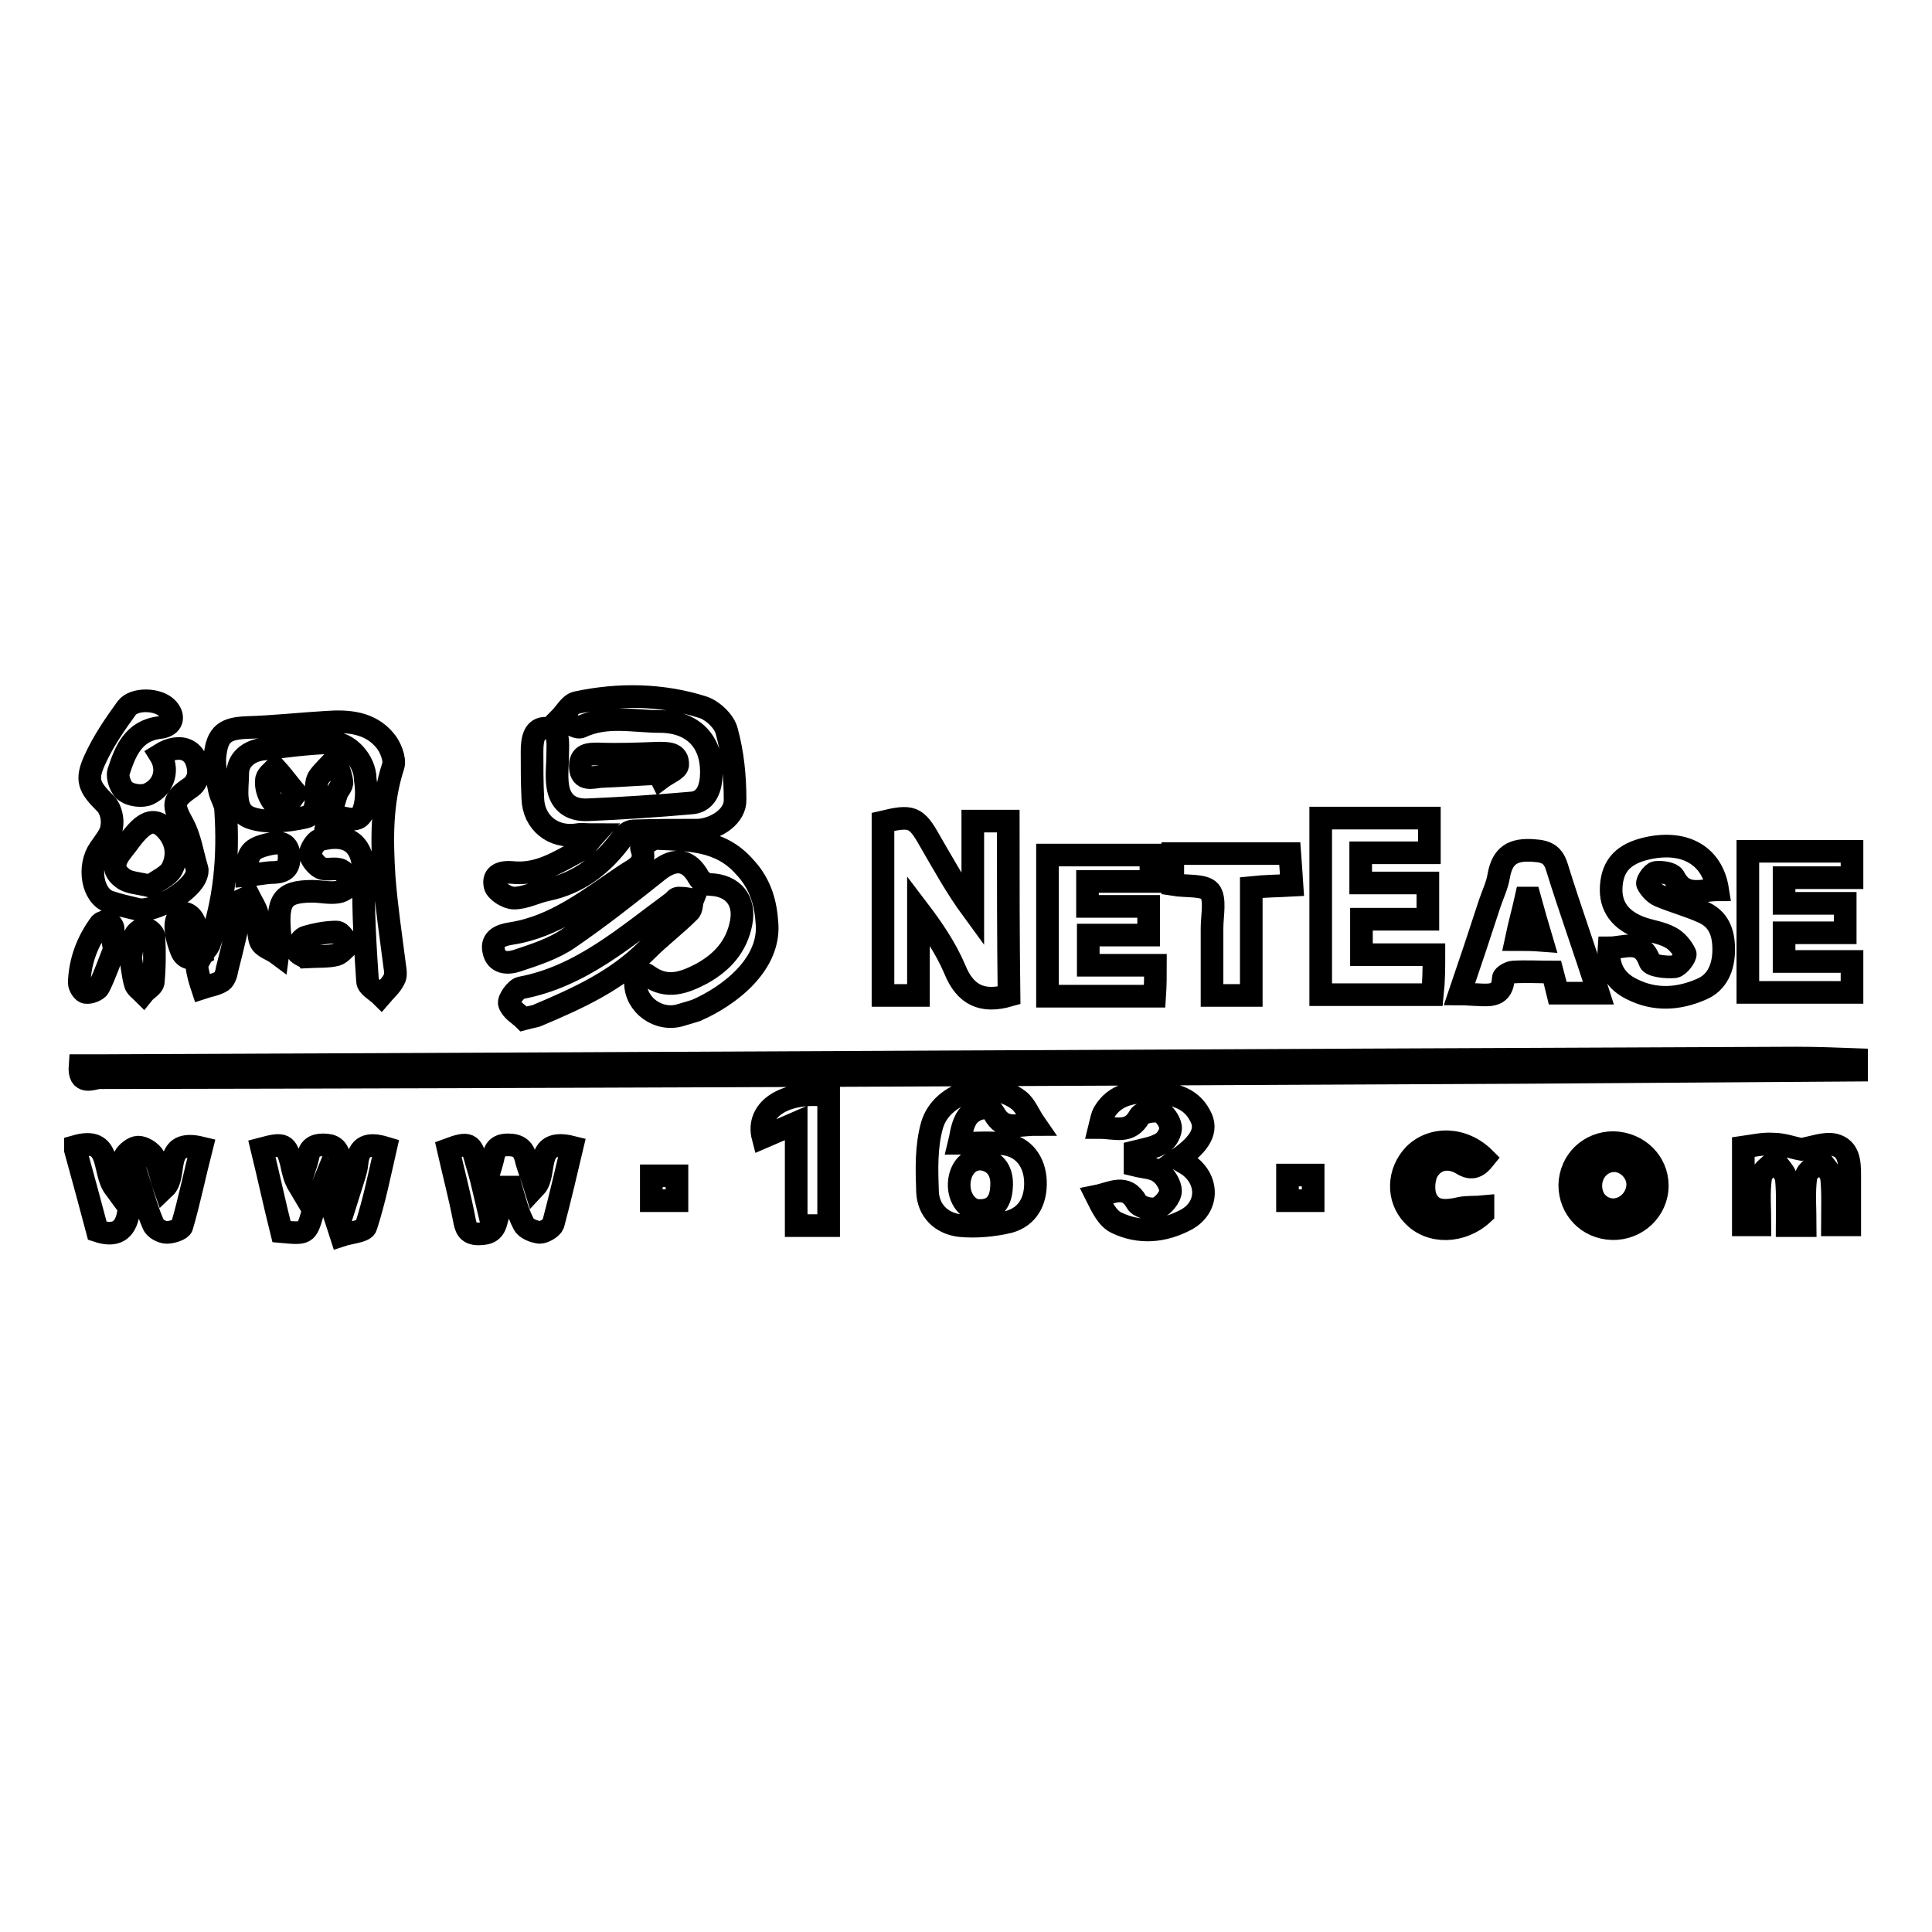 <?xml version="1.0" encoding="utf-8"?>
<!-- Svg Vector Icons : http://www.onlinewebfonts.com/icon -->
<!DOCTYPE svg PUBLIC "-//W3C//DTD SVG 1.1//EN" "http://www.w3.org/Graphics/SVG/1.1/DTD/svg11.dtd">
<svg version="1.1" xmlns="http://www.w3.org/2000/svg" xmlns:xlink="http://www.w3.org/1999/xlink" x="0px" y="0px" viewBox="0 0 256 256" enable-background="new 0 0 256 256" xml:space="preserve">
<g> <path stroke-width="3" fill-opacity="0" stroke="#000000"  d="M67.5,133c0.3,0.9,1.4,1.5,1.9,2c1.1-0.3,1.5-0.3,1.9-0.5c5.2-2.2,10.3-4.5,14.4-8.6 c1.8-1.8,3.8-3.3,5.6-5.1c0.4-0.3,0.3-1.1,0.5-1.6c-0.6-0.1-1.2-0.2-1.9-0.2c-0.3,0-0.5,0.3-0.7,0.5c-6.3,4.6-12.2,9.9-20.2,11.4 C68.4,131,67.3,132.5,67.5,133z M153.1,127.9c-3.1,0-6,0-8.9,0c0-1.4,0-2.6,0-4c2.8,0,5.4,0,8,0c0-1.3,0-2.3,0-3.8 c-2.9,0-5.5,0-8.1,0c0-1.2,0-2.2,0-3.3c2.9,0,5.7,0,8.4,0c0-1.3,0-2.4,0-3.5c-4.7,0-9.1,0-13.7,0c0,6.3,0,12.5,0,18.7 c4.8,0,9.4,0,14.2,0C153.1,130.5,153.1,129.3,153.1,127.9z M133.6,108.8c-1.7,0-3.1,0-4.7,0c0,4.1,0,7.9,0,11.8 c-2.2-3-3.9-6.1-5.7-9.2c-1.8-3.2-2.4-3.4-6.2-2.5c0,7.6,0,15.3,0,23c1.6,0,3.1,0,4.7,0c0-3.9,0-7.6,0-11.3c1.9,2.5,3.6,5,4.8,7.8 c1.4,3.5,3.7,4.5,7.2,3.5C133.6,124.1,133.6,116.4,133.6,108.8z M101.6,122c-0.2-2.7-1-5.1-3-7.2c-3.2-3.6-7.4-3.5-11.6-3.7 c-0.7,0-2.1,1.1-2,1.3c0.8,2.1-0.9,2.7-2.1,3.5c-4.8,3.2-9.3,6.9-15.2,7.8c-1.3,0.2-2.6,0.7-2.3,2.2c0.3,1.8,1.9,1.8,3.1,1.4 c2.4-0.8,4.9-1.6,6.9-3c4.1-2.8,8-5.9,11.9-9c2.2-1.7,4-1.4,5.3,1c0.3,0.5,1,0.9,1.5,0.9c3,0.1,4.7,2.1,4.1,5.1 c-0.6,3.1-2.5,5.2-5.2,6.7c-2.3,1.2-4.6,2.1-7.1,0.3c-0.8-0.6-1.7-0.4-1.7,0.9c0,3,3.1,5.2,6,4.3c0.7-0.2,1.3-0.4,2-0.6 C96.6,132,102.3,127.7,101.6,122z M97.4,105.9c0-3-0.3-6.1-1.1-9c-0.3-1.3-1.9-2.8-3.2-3.2C87.7,92,82,91.9,76.4,93.1 c-0.9,0.2-1.5,1.4-2.2,2.1c0.9,0.4,2.2,1.4,2.8,1.1c3.4-1.6,7-0.7,10.4-0.7c4.7,0,7.3,3,6.8,7.8c-0.2,1.5-0.9,2.9-2.6,3 c-4.5,0.4-9.1,0.7-13.7,0.9c-2.3,0.1-3.7-1-4-3.2c-0.2-1.4,0-2.9,0-4.3c0-1.3,0.3-3.2-1.5-3.3c-1.7-0.1-1.9,1.6-1.9,3.1 c0,2.1,0,4.1,0.1,6.2c0.1,3.2,2.7,5.3,5.9,4.8c0.5-0.1,1.1,0,2.3,0c-0.9,1-1.3,1.8-2,2.1c-2.8,1.5-5.5,3.3-9,2.9 c-1.2-0.1-2.6,0.2-2.2,1.8c0.2,0.7,1.6,1.6,2.5,1.6c1.5,0,2.9-0.8,4.4-1.1c4.3-0.9,7.4-3.4,9.9-6.8c0.3-0.5,1-1,1.5-1 c2.9-0.1,5.8-0.1,8.7-0.1C95,109.8,97.5,108.1,97.4,105.9z M76.9,101.7c0.1,1.8,1.6,1.3,2.6,1.2c2.6-0.1,5.1-0.3,7.7-0.4 c0.1,0.2,0.3,0.4,0.4,0.6c0.8-0.6,2.1-1.1,2.2-1.7c0.1-1.7-1.4-1.6-2.7-1.6c-2.6,0.1-5.2,0.2-7.8,0.1C78,99.9,76.8,99.9,76.9,101.7 z M52.3,128c-0.5-3.9-1.1-7.9-1.4-11.8c-0.3-4.9-0.4-9.8,1.2-14.7c0.3-0.9-0.4-2.6-1.1-3.4c-2-2.4-4.9-2.6-7.7-2.4 c-3.5,0.2-7,0.6-10.5,0.7c-2.9,0.1-4,0.8-4.3,3.7c-0.2,1.5,0.3,3.1,0.6,4.7c0.2,0.9,0.8,1.7,0.8,2.6c0.4,6.1-0.1,12.1-2.2,17.8 c-0.2,0.4-0.6,0.8-0.9,1.2l0,0l0,0c-0.2,0.6-0.7,1.1-0.7,1.7c0.1,0.9,0.4,1.9,0.7,2.8c0.9-0.3,1.8-0.4,2.6-0.9 c0.4-0.3,0.6-1,0.7-1.6c0.8-3.1,1.5-6.2,2.2-9.3c0.2-0.1,0.5-0.2,0.7-0.3c0.4,0.8,0.9,1.5,1.1,2.3c0.3,1.2,0,2.5,0.4,3.6 c0.3,0.8,1.5,1.1,2.3,1.7c0.1-0.8,0.4-1.6,0.3-2.4c-0.4-4.5,0.1-5.9,4.3-5.9c1.1,0,2.3,0.3,3.4,0.1c0.7-0.1,1.3-0.7,2-1.1 c-0.5-0.6-1-1.5-1.6-1.8c-0.8-0.4-1.9,0.1-2.7-0.3c-0.6-0.3-1.3-1.2-1.4-1.8c0-0.6,0.7-1.7,1.2-1.9c4.1-1.1,6,0.7,5.9,5 c-0.1,4.6,0.2,9.2,0.5,13.7c0,0.7,1.2,1.3,1.8,1.9c0.6-0.7,1.3-1.3,1.7-2.1C52.5,129.4,52.4,128.6,52.3,128z M36.4,115.6 c-1.2,0-2.4,0.3-3.7,0.4c0-3,0.4-3.6,3.2-4.2c1.2-0.2,2.1-0.2,2.4,1.3C38.4,114.6,38.1,115.5,36.4,115.6z M48.3,107 c-0.7,2.7-2.6,1-4.6,1.2c0.4-1.3,0.6-2.1,0.9-3c0.2-0.6,0.8-1.1,0.7-1.6c-0.1-1-0.6-2-0.9-3c-0.7,0.8-1.5,1.5-2.1,2.3 c-0.3,0.4-0.4,1-0.4,1.5c0,1.6,0.2,3.5-1.5,3.9c-2.3,0.5-5,0.8-7.1,0.1c-2.5-0.8-1.8-3.8-1.8-5.9c0-1.8,1.4-2.9,3.1-3.2 c3.1-0.4,6.1-0.8,9.2-0.9c2.3-0.1,4.6,2.4,4.6,4.9C48.6,104.6,48.6,105.9,48.3,107z M23.5,121.7c-0.5,1.1,0,2.9,0.5,4.2 c0.5,1.3,1.6,1.3,2.7,0.6c-0.3-1.4-0.4-2.8-0.9-4.2C25.4,121.1,24,120.4,23.5,121.7z M14,106.5c0.7,0.7,1,2.1,0.8,3.1 c-0.1,1-1,2-1.6,2.9c-1.6,2.3-1,6.2,1.3,7c1.2,0.4,2.5,0.7,3.8,1c2.2,0.4,7-2.4,7.7-4.5c0.1-0.3,0.2-0.6,0.1-0.9 c-0.6-2-0.9-4.1-1.8-5.8c-1.5-2.7-1.5-3.3,1-5c0.6-0.4,1-1.3,1-2c-0.1-3-2.4-4-5.1-2.3c1.2,1.9,0.6,4.2-1.5,5.2 c-0.8,0.4-2.3,0.2-3-0.3c-0.7-0.4-1.2-1.9-1-2.6c0.9-2.8,2-5.5,5.5-5.9c1.7-0.2,2-1.5,0.9-2.6c-1.2-1.2-4.3-1.3-5.3,0 c-1.6,2.2-3.1,4.4-4.2,6.8C11.3,103.4,11.8,104.3,14,106.5z M16.8,111.9c2-2.8,3.3-3.6,4.8-2.4c1.7,1.5,2.2,3.6,1.2,5.6 c-0.5,1-2,1.6-2.9,2.3c-1.6-0.4-2.8-0.4-3.6-1C14.1,114.8,15.9,113.1,16.8,111.9z M35.3,103.4c-0.2,1.7,1.3,4,2.3,3.7 c0.5-0.2,0.8-1,1.6-2c-1-1.2-1.8-2.3-2.7-3.3C36,102.3,35.3,102.8,35.3,103.4z M44.6,123.5c-1.4,0-2.9,0.3-4.2,0.7 c-0.5,0.2-1.1,1.2-1.1,1.7c0.1,0.5,1,0.8,1.1,0.9c1.8-0.1,3.1,0,4.2-0.3c0.6-0.2,1.1-0.9,1.7-1.4C45.7,124.6,45.2,123.5,44.6,123.5 z M15,123.1c0-0.4-0.4-0.8-0.7-1c-0.2-0.1-0.8,0.1-1,0.3c-1.7,2.3-2.7,4.9-2.8,7.8c0,0.5,0.5,1.3,0.9,1.3c0.5,0.1,1.5-0.3,1.7-0.7 c0.9-1.8,1.5-3.7,2.3-5.6c-0.1-0.1-0.3-0.1-0.4-0.2C14.9,124.5,15,123.8,15,123.1z M19.2,123c-0.4,0-1.1,0.5-1.3,0.9 c-0.3,0.9-0.4,1.9-0.6,3c0.2,1.1,0.3,2.3,0.6,3.4c0.1,0.5,0.7,0.9,1.1,1.3c0.4-0.5,1.2-0.9,1.3-1.4c0.2-2,0.2-4.1,0.1-6.1 C20.4,123.7,19.7,123.1,19.2,123z M26.8,126.4L26.8,126.4C26.7,126.4,26.7,126.4,26.8,126.4C26.7,126.4,26.8,126.4,26.8,126.4 L26.8,126.4C26.7,126.4,26.7,126.4,26.8,126.4z M170.6,159.1c1.2,0,2.3,0,3.4,0c0-1.2,0-2.3,0-3.4c-1.2,0-2.2,0-3.4,0 C170.6,156.9,170.6,158,170.6,159.1z M101.1,150.7c1.4-0.6,2.8-1.2,4.4-1.9c0,4.7,0,9.1,0,13.6c1.6,0,2.9,0,4.3,0 c0-5.8,0-11.5,0-17.2C104.2,144.4,100.1,146.9,101.1,150.7z M86.3,159.1c1.2,0,2.3,0,3.4,0c0-1.2,0-2.2,0-3.3c-1.2,0-2.3,0-3.4,0 C86.3,156.9,86.3,158,86.3,159.1z M171.2,117.3c-0.1-1.6-0.2-2.8-0.3-4.2c-5.3,0-10.5,0-15.5,0c0,1.5,0,2.9,0,4.1 c1.8,0.3,4.1,0,4.9,0.9c0.8,1,0.3,3.2,0.3,4.9c0,3,0,5.9,0,8.9c1.9,0,3.4,0,5.2,0c0-4.9,0-9.5,0-14.3 C167.7,117.4,169.4,117.4,171.2,117.3z M137.2,156.5c-0.1-2.5-1.5-4.5-4-4.9c-1.9-0.3-4-0.1-6.1-0.1c0.2-0.8,0.3-2,0.8-3 c0.7-1.6,3.1-2.3,3.8-1c1.3,2.4,3.1,1.5,5.5,1.5c-0.9-1.3-1.3-2.5-2.2-3.2c-3.7-2.9-10.2-1.2-11.5,3.3c-0.8,2.8-0.7,5.9-0.6,8.8 c0.1,2.5,1.8,4.2,4.3,4.5c2.1,0.2,4.4,0,6.5-0.5C136.2,161.2,137.3,159.1,137.2,156.5z M132.7,157.4c-0.1,1.6-0.8,3-2.8,3 c-1.6,0.1-2.9-1.6-2.8-3.6c0.1-2,1.4-3.4,3.1-3.2C131.9,153.9,132.9,155.2,132.7,157.4z M59.4,152.3c0.7,3.1,1.5,6.1,2.1,9.2 c0.2,1.1,0.4,2,1.9,2c1.4,0,2.1-0.4,2.4-1.8c0.4-1.5,0.9-2.9,1.4-4.4c0.2,0,0.3,0,0.5,0c0.5,1.7,0.9,3.4,1.7,4.9 c0.3,0.6,1.3,1,2.1,1.1c0.6,0,1.6-0.6,1.8-1.1c0.9-3.4,1.7-6.8,2.5-10.2c-5.2-1.3-3.2,3.5-4.9,5.3c-0.4-1.3-0.9-2.5-1.2-3.7 c-0.3-1.3-0.9-1.9-2.4-1.9c-1.5,0-1.8,0.8-2,1.9c-0.3,1.2-0.7,2.3-1.2,4c-0.4-1.7-0.7-2.7-1-3.7C62.5,151.5,62.1,151.3,59.4,152.3z  M10,151.9c0,0.2,0,0.3,0,0.5c1,3.6,2,7.3,2.9,10.7c2.4,0.8,3.7,0,4.1-2.3c0.2-1.2,0.8-2.4,1.4-4.2c0.7,2.3,1.2,4,1.9,5.6 c0.2,0.6,1.2,1.1,1.8,1.1c0.7,0,1.9-0.4,2-0.8c1-3.4,1.7-6.9,2.6-10.4c-5.3-1.3-3.1,3.6-4.9,5.3c-0.5-1.4-0.7-2.9-1.4-4.1 c-0.4-0.7-1.4-1.3-2.1-1.3c-0.6,0-1.5,0.7-1.8,1.3c-0.6,1.2-0.9,2.6-1.3,4.1C13.5,155.1,14.9,150.5,10,151.9z M201.8,142.1 c14.7-0.1,29.5-0.2,44.2-0.3c0-0.5,0-0.9,0-1.4c-2.7-0.1-5.4-0.2-8-0.2c-74.8,0.3-149.6,0.7-224.4,1c-1,0-2,0-3,0 c-0.2,2.6,1.6,1.7,2.5,1.6C76,142.7,138.9,142.4,201.8,142.1z M34.7,152.2c0.9,3.7,1.7,7.4,2.6,11c3.3,0.3,3.3,0.3,4.1-2.4 c0.4-1.2,0.8-2.4,1.5-4.1c0.8,2.5,1.5,4.5,2.3,7c1.2-0.4,3.1-0.5,3.3-1.2c1.1-3.4,1.8-6.9,2.6-10.4c-2.3-0.7-3.6-0.3-3.8,2.1 c-0.1,1-0.5,2-1,3.6c-0.6-1.9-1-3.1-1.3-4.4c-0.3-1.3-0.9-1.7-2.2-1.7c-1.2,0-1.8,0.5-2,1.6c-0.3,1.3-0.8,2.5-1.2,3.8 c-0.6-1-0.8-2-1-3C37.9,151.6,37.7,151.4,34.7,152.2z M145.3,158.5c0.7,1.4,1.4,2.9,2.6,3.5c3.1,1.5,6.3,1.2,9.3-0.4 c2.9-1.6,3-5.1,0.4-7.1c-0.4-0.3-1-0.6-1.5-0.9c3-2.1,4-3.9,2.9-5.8c-1.3-2.5-3.8-2.9-6.3-3.1c-2.5-0.1-5,0.3-6.4,2.7 c-0.3,0.5-0.4,1.2-0.6,2c2.1,0,4,0.9,5.3-1.5c0.3-0.5,1.8-0.8,2.6-0.6c0.7,0.2,1.4,1.3,1.5,2c0.1,0.7-0.5,1.8-1.2,2.2 c-1,0.6-2.3,0.8-3.5,1.1c0,0.5,0,1.1,0,1.8c1.2,0.3,2.4,0.3,3.2,0.9c0.8,0.5,1.5,1.7,1.5,2.5c0,0.8-1,2-1.8,2.3 c-0.8,0.3-2.4-0.2-2.7-0.8C149.2,156.8,147.3,158.1,145.3,158.5z M206.3,114.9c-0.5-1.6-1.3-2.1-3.1-2.2c-2.7-0.2-4.1,0.6-4.6,3.3 c-0.2,1.3-0.8,2.5-1.2,3.7c-1.3,4-2.6,7.9-4,12c1,0,1.7,0.1,2.4,0.1c1.7,0.1,3.3,0.2,3.4-2.2c0-0.3,0.9-0.8,1.3-0.8 c1.7-0.1,3.5,0,5.2,0c0.3,1.1,0.5,2,0.7,2.8c1.8,0,3.5,0,5.4,0C210,125.9,208,120.4,206.3,114.9z M200.9,124.5 c0.4-1.9,0.9-3.7,1.3-5.5c0.2,0,0.3,0,0.5,0c0.5,1.8,1,3.6,1.6,5.6C203,124.5,202.1,124.5,200.9,124.5z M190,126.5 c-3.3,0-6.4,0-9.6,0c0-1.6,0-3,0-4.7c3.1,0,6,0,8.8,0c0-1.7,0-3.1,0-4.8c-3,0-5.9,0-8.9,0c0-1.5,0-2.6,0-4c3.1,0,6.1,0,9.1,0 c0-1.7,0-3.1,0-4.6c-4.9,0-9.6,0-14.4,0c0,7.9,0,15.6,0,23.4c5,0,9.9,0,14.8,0C190,129.9,190,128.3,190,126.5z M228.4,125.8 c0-2.3-0.7-4.1-2.9-5c-1.8-0.8-3.7-1.3-5.6-2.1c-0.7-0.3-1.3-1-1.6-1.6c-0.1-0.3,0.6-1.4,1.1-1.5c0.8-0.1,2.1,0.1,2.4,0.6 c1.4,2.8,3.7,1.7,5.8,1.7c-0.7-4.5-4.3-6.6-9.3-5.5c-3.1,0.7-4.6,2.2-4.8,5c-0.2,2.7,1.2,4.6,4.1,5.6c1.2,0.4,2.6,0.6,3.7,1.2 c0.8,0.4,1.6,1.3,2,2.2c0.1,0.3-0.8,1.6-1.4,1.7c-1.1,0.1-3.1-0.1-3.3-0.7c-1.1-3.1-3.3-1.8-5.4-1.8c-0.2,2.8,1,4.5,3.1,5.5 c3,1.5,6.1,1.3,9.1,0C227.6,130.2,228.4,128.1,228.4,125.8z M187.2,161c2.3,2.5,6.5,2.4,9.3-0.2c0-0.3,0-0.6,0-0.9 c-1,0.1-2.1,0-3,0.2c-1.8,0.4-3.6,0.6-4.5-1.2c-0.5-1-0.4-2.8,0.2-3.8c1-1.6,2.8-1.9,4.5-0.9c1.4,0.9,2.2,0.3,3-0.7 c-2.8-2.8-6.9-2.9-9.3-0.5C185.2,155.3,185.1,158.8,187.2,161z M245.4,127.4c-3,0-6,0-9,0c0-1.4,0-2.4,0-3.8c2.7,0,5.4,0,8.1,0 c0-1.4,0-2.5,0-3.9c-2.8,0-5.4,0-8.1,0c0-1.2,0-2.2,0-3.4c3.1,0,6,0,9,0c0-1.3,0-2.4,0-3.5c-4.6,0-9.1,0-13.8,0 c0,6.4,0,12.5,0,18.7c4.7,0,9.2,0,13.8,0C245.4,130.1,245.4,128.9,245.4,127.4z M213.8,151.4c-3.2,0-5.7,2.4-5.8,5.6 c0,3.2,2.4,5.7,5.6,5.8c3.3,0.1,6-2.5,6-5.7C219.6,154,217.1,151.5,213.8,151.4z M213.7,160.3c-1.8-0.1-3-1.5-2.9-3.4 c0.1-1.7,1.4-3.1,3.1-3.1c1.7,0,3.2,1.6,3.1,3.3C216.9,158.9,215.4,160.3,213.7,160.3z M231,162.3c0.7,0,1.4,0,2.2,0 c0-2.2-0.2-4.3,0.1-6.3c0.1-0.8,1.2-1.5,1.9-2.2c0.5,0.8,1.4,1.6,1.5,2.4c0.2,2,0.1,4.1,0.1,6.2c0.9,0,1.5,0,2.4,0 c0-2.2-0.2-4.4,0.1-6.5c0.1-0.8,1.3-1.4,2-2.1c0.5,0.8,1.3,1.5,1.4,2.3c0.2,2,0.1,4.1,0.1,6.2c0.9,0,1.5,0,2.3,0c0-2.3,0-4.4,0-6.6 c0-1.7-0.1-3.5-2-4c-1.3-0.3-2.8,0.3-4.4,0.6c-1.1-0.2-2.4-0.7-3.7-0.7c-1.3-0.1-2.6,0.2-4,0.4C231,155.4,231,158.8,231,162.3z"/></g>
</svg>